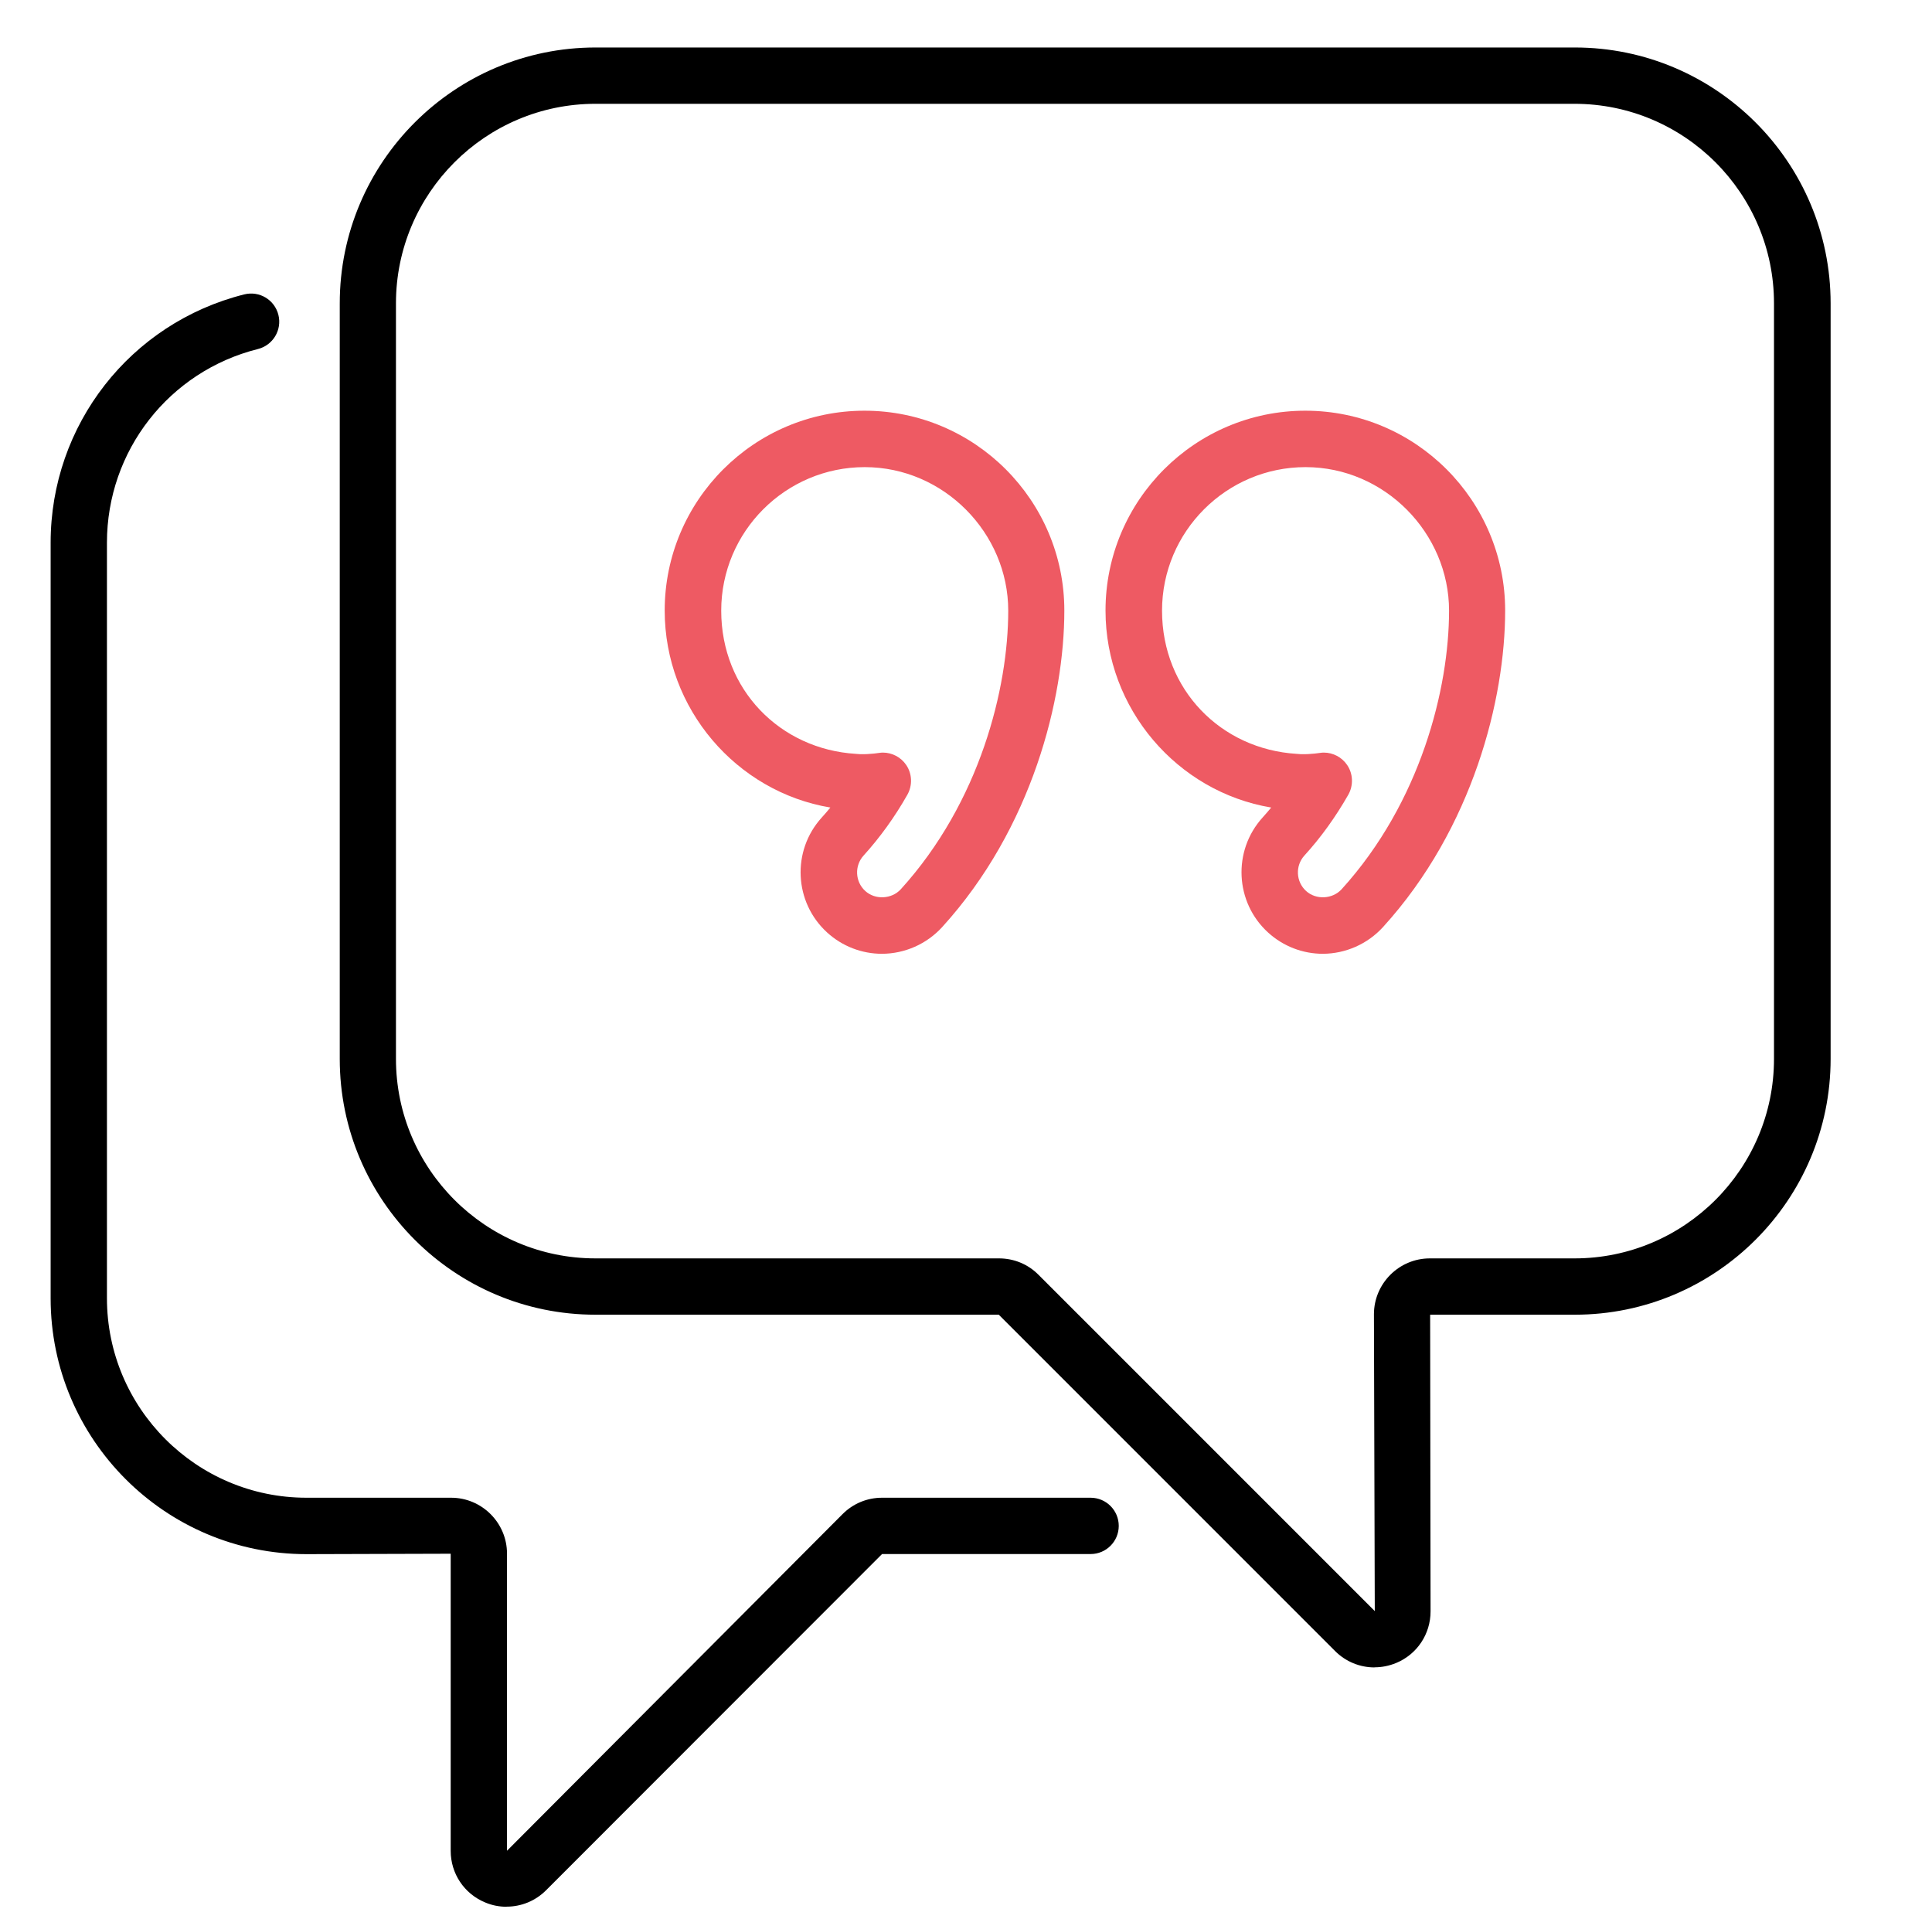 <?xml version="1.0" encoding="UTF-8"?>
<svg xmlns="http://www.w3.org/2000/svg" id="Layer_1" viewBox="0 0 183.9 183.3">
  <defs>
    <style>.cls-1{fill:#ee5a63;}</style>
  </defs>
  <path d="M130.83,158.7c-1.38,0-2.73-.54-3.75-1.56l-32.01-32.01h-38.38c-13.43.01-24.35-10.91-24.35-24.34V28.87c0-13.43,10.92-24.35,24.35-24.35h93.21c13.43,0,24.35,10.92,24.35,24.35v71.91c0,13.43-10.92,24.35-24.35,24.35h-13.77l.04,28.24c0,2.16-1.29,4.09-3.28,4.91-.66.27-1.35.41-2.04.41ZM56.68,9.88c-10.47,0-18.99,8.52-18.99,18.99v71.91c0,10.47,8.52,18.99,18.99,18.99h38.41c1.42,0,2.76.55,3.76,1.56l32.01,32.01-.08-28.25c0-2.93,2.39-5.32,5.32-5.32h13.77c10.47,0,18.99-8.52,18.99-18.99V28.87c0-10.47-8.52-18.99-18.99-18.99H56.68Z"></path>
  <path d="M48.22,181.48c-.69,0-1.38-.13-2.04-.41-2-.83-3.28-2.75-3.28-4.91v-28.28l-13.73.04c-13.43,0-24.35-10.92-24.35-24.35V51.65c0-11.2,7.58-20.91,18.43-23.63,1.44-.36,2.89.51,3.25,1.95.36,1.44-.52,2.89-1.95,3.25-8.46,2.12-14.37,9.69-14.37,18.43v71.91c0,10.47,8.52,18.99,18.99,18.99h13.77c2.93,0,5.32,2.39,5.32,5.32v28.28l31.94-32.04c1.01-1.01,2.34-1.56,3.76-1.56h19.85c1.48,0,2.68,1.2,2.68,2.68s-1.2,2.68-2.68,2.68h-19.85l-31.98,32c-1.02,1.02-2.37,1.56-3.75,1.56Z"></path>
  <path class="cls-1" d="M83.96,90.78c-1.94,0-3.79-.72-5.22-2.02-3.16-2.87-3.4-7.78-.52-10.95.28-.31.56-.63.82-.95-8.94-1.5-15.77-9.39-15.77-18.75,0-10.49,8.53-19.02,19.02-19.02s19.02,8.53,19.02,19.02c0,8.38-3.05,20.7-11.63,30.13-1.47,1.61-3.55,2.53-5.73,2.54ZM84.04,71.63c.88,0,1.72.44,2.22,1.18.57.84.61,1.94.11,2.83-1.2,2.12-2.61,4.07-4.17,5.79-.88.97-.81,2.49.16,3.37.95.87,2.52.78,3.38-.16,7.54-8.3,10.23-19.14,10.23-26.52s-6.13-13.66-13.66-13.66-13.66,6.13-13.66,13.66,5.62,13.19,12.81,13.63c.22.02.31.03.4.03h.45c.09,0,.18,0,.27-.01.47-.03.79-.06,1.11-.11.12-.02.24-.03.36-.03Z"></path>
  <path class="cls-1" d="M125.93,90.78c-1.94,0-3.79-.72-5.22-2.02-3.16-2.87-3.4-7.78-.53-10.95.28-.31.56-.63.82-.95-8.94-1.5-15.77-9.39-15.77-18.75,0-10.49,8.53-19.02,19.02-19.02s19.02,8.53,19.02,19.02c0,8.38-3.05,20.7-11.63,30.13-1.47,1.61-3.55,2.53-5.73,2.54ZM126.01,71.63c.88,0,1.72.44,2.22,1.18.57.84.61,1.94.11,2.83-1.21,2.12-2.61,4.07-4.18,5.79-.88.97-.81,2.49.16,3.37.95.87,2.52.78,3.38-.16,7.54-8.3,10.23-19.14,10.23-26.52s-6.13-13.66-13.66-13.66-13.66,6.13-13.66,13.66,5.62,13.19,12.81,13.63c.22.02.31.03.4.03h.45c.09,0,.18,0,.27-.01.47-.03.79-.06,1.11-.11.12-.02.24-.03.36-.03Z"></path>
</svg>
